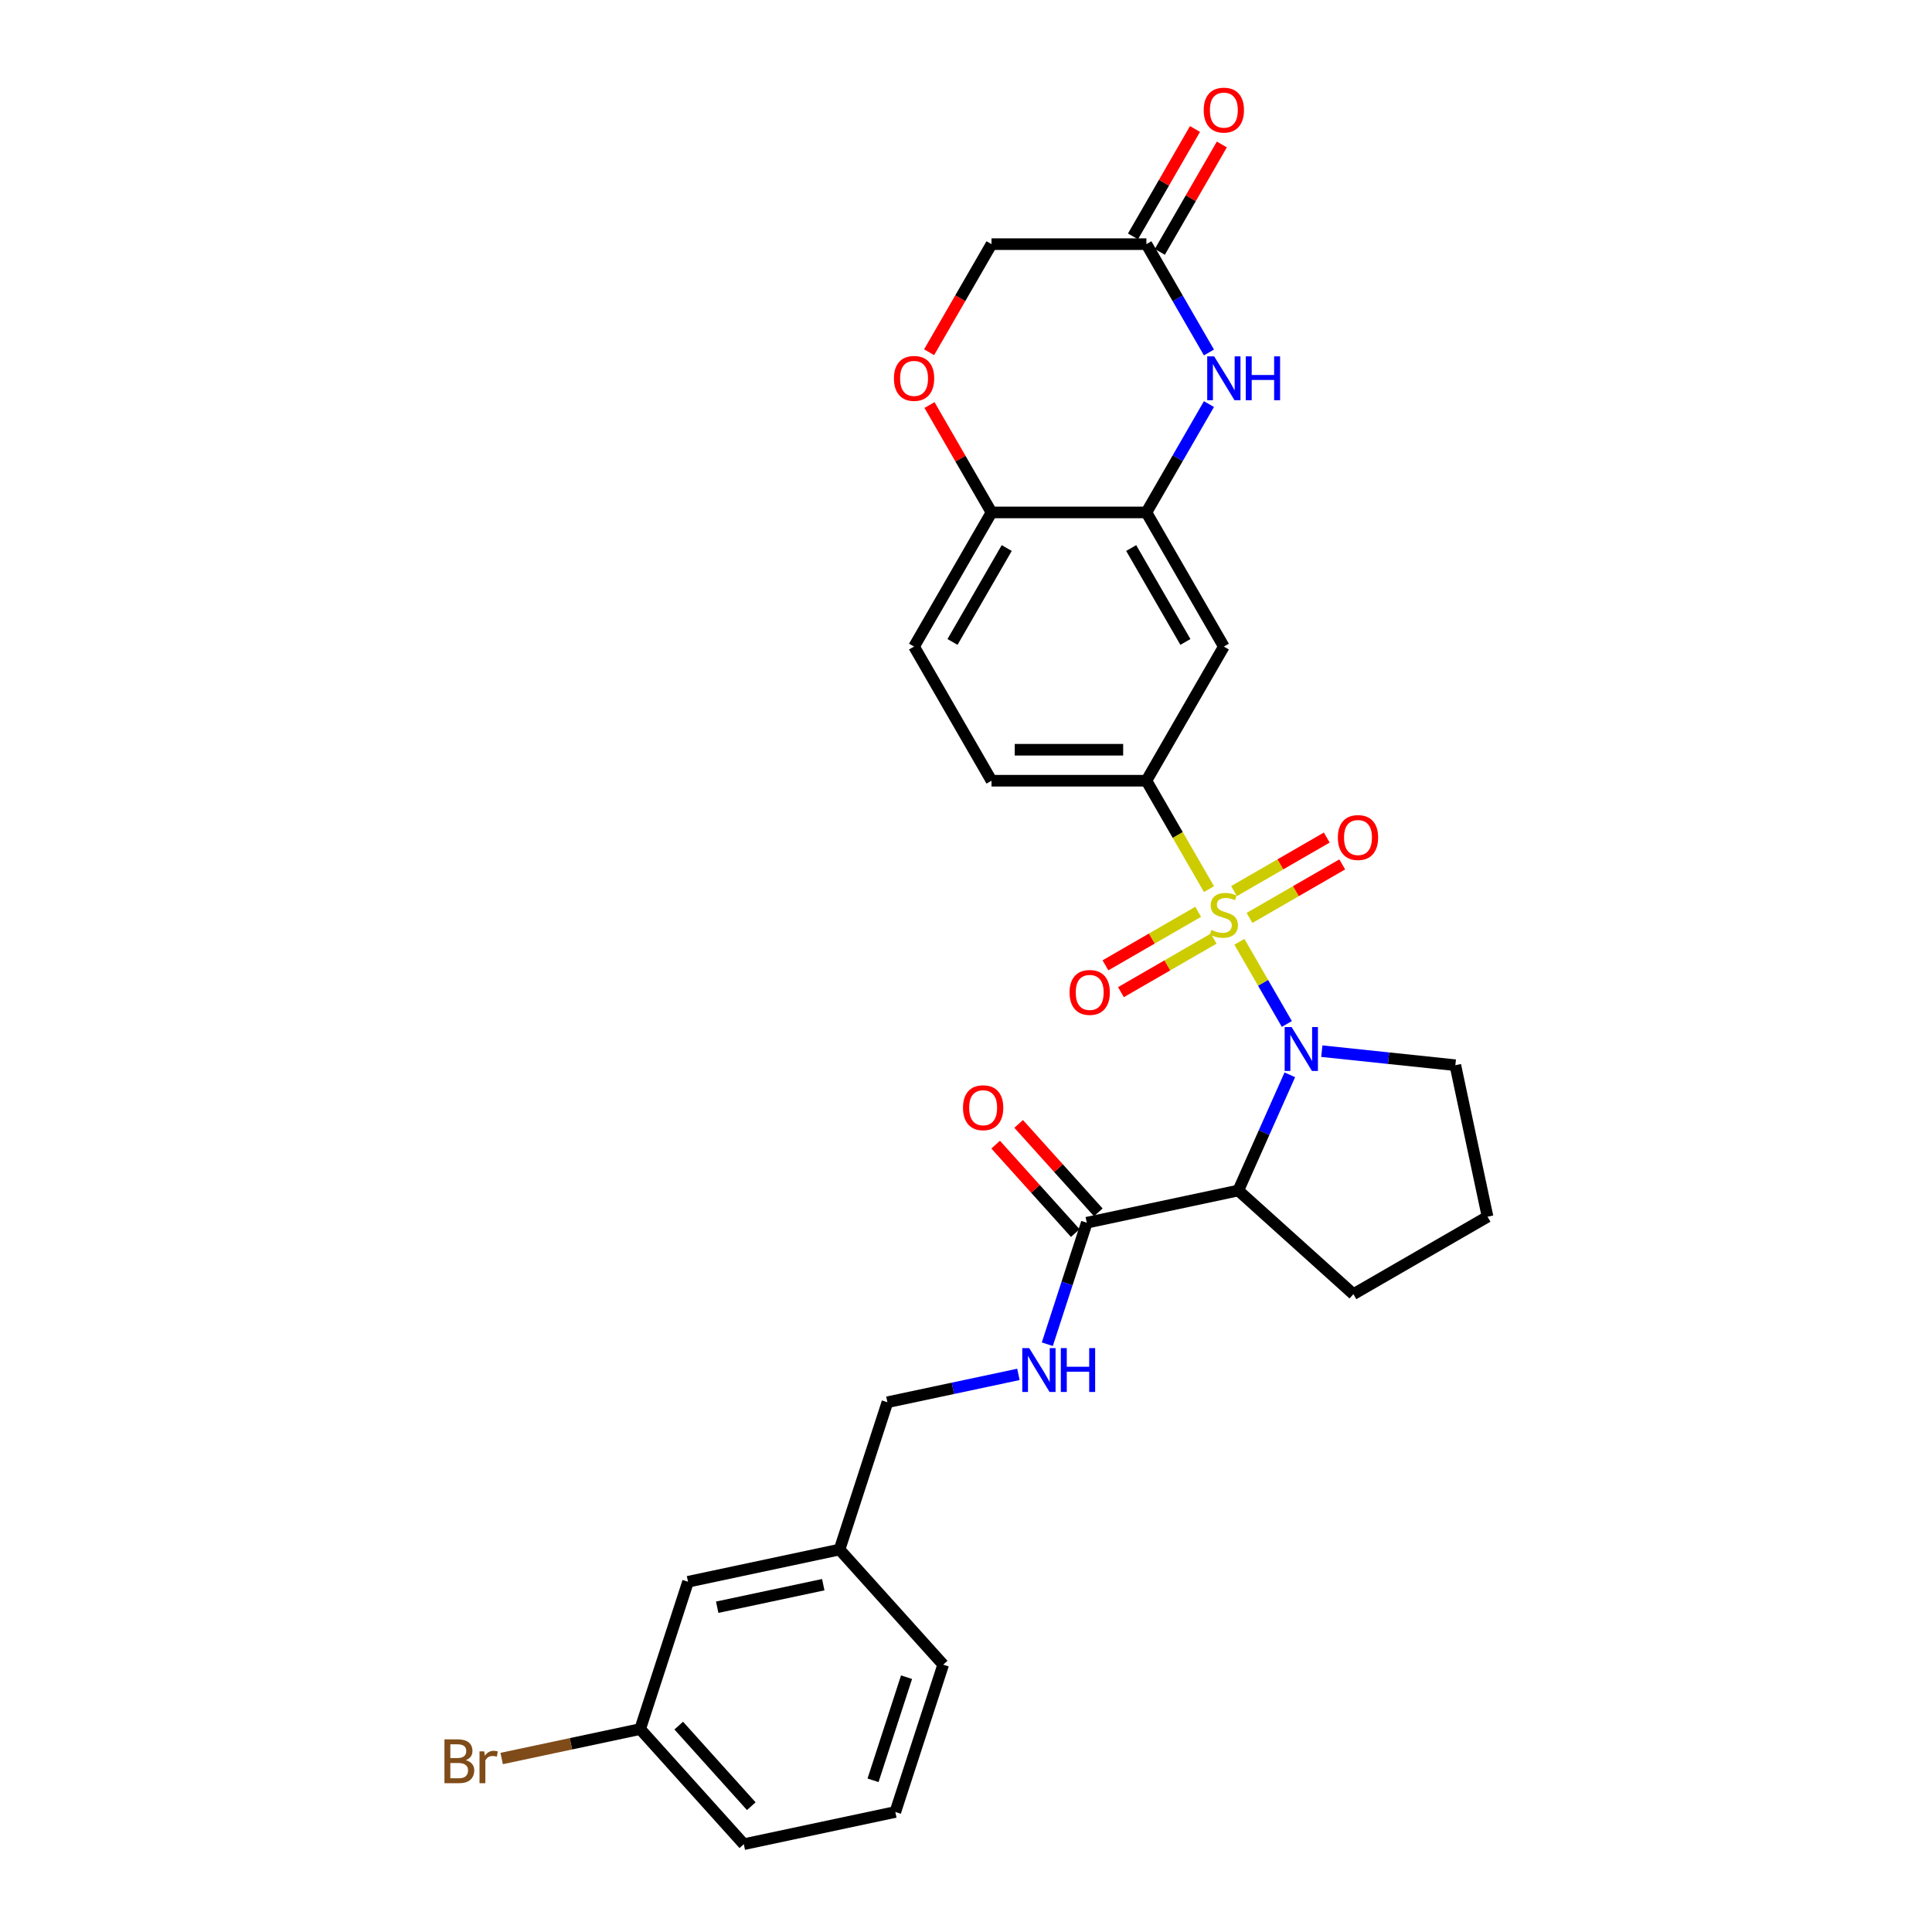 <?xml version='1.0' encoding='iso-8859-1'?>
<svg version='1.1' baseProfile='full'
              xmlns='http://www.w3.org/2000/svg'
                      xmlns:rdkit='http://www.rdkit.org/xml'
                      xmlns:xlink='http://www.w3.org/1999/xlink'
                  xml:space='preserve'
width='1000px' height='1000px' viewBox='0 0 1000 1000'>
<!-- END OF HEADER -->
<rect style='opacity:1.0;fill:#FFFFFF;stroke:none' width='1000' height='1000' x='0' y='0'> </rect>
<path class='bond-0' d='M 641.508,487.466 L 653.79,508.738' style='fill:none;fill-rule:evenodd;stroke:#CCCC00;stroke-width:6px;stroke-linecap:butt;stroke-linejoin:miter;stroke-opacity:1' />
<path class='bond-0' d='M 653.79,508.738 L 666.071,530.01' style='fill:none;fill-rule:evenodd;stroke:#0000FF;stroke-width:6px;stroke-linecap:butt;stroke-linejoin:miter;stroke-opacity:1' />
<path class='bond-2' d='M 625.77,460.207 L 609.573,432.153' style='fill:none;fill-rule:evenodd;stroke:#CCCC00;stroke-width:6px;stroke-linecap:butt;stroke-linejoin:miter;stroke-opacity:1' />
<path class='bond-2' d='M 609.573,432.153 L 593.376,404.099' style='fill:none;fill-rule:evenodd;stroke:#000000;stroke-width:6px;stroke-linecap:butt;stroke-linejoin:miter;stroke-opacity:1' />
<path class='bond-9' d='M 620.171,471.949 L 596.176,485.802' style='fill:none;fill-rule:evenodd;stroke:#CCCC00;stroke-width:6px;stroke-linecap:butt;stroke-linejoin:miter;stroke-opacity:1' />
<path class='bond-9' d='M 596.176,485.802 L 572.181,499.656' style='fill:none;fill-rule:evenodd;stroke:#FF0000;stroke-width:6px;stroke-linecap:butt;stroke-linejoin:miter;stroke-opacity:1' />
<path class='bond-9' d='M 628.188,485.835 L 604.193,499.689' style='fill:none;fill-rule:evenodd;stroke:#CCCC00;stroke-width:6px;stroke-linecap:butt;stroke-linejoin:miter;stroke-opacity:1' />
<path class='bond-9' d='M 604.193,499.689 L 580.198,513.542' style='fill:none;fill-rule:evenodd;stroke:#FF0000;stroke-width:6px;stroke-linecap:butt;stroke-linejoin:miter;stroke-opacity:1' />
<path class='bond-10' d='M 646.756,475.115 L 670.751,461.261' style='fill:none;fill-rule:evenodd;stroke:#CCCC00;stroke-width:6px;stroke-linecap:butt;stroke-linejoin:miter;stroke-opacity:1' />
<path class='bond-10' d='M 670.751,461.261 L 694.746,447.408' style='fill:none;fill-rule:evenodd;stroke:#FF0000;stroke-width:6px;stroke-linecap:butt;stroke-linejoin:miter;stroke-opacity:1' />
<path class='bond-10' d='M 638.739,461.228 L 662.734,447.375' style='fill:none;fill-rule:evenodd;stroke:#CCCC00;stroke-width:6px;stroke-linecap:butt;stroke-linejoin:miter;stroke-opacity:1' />
<path class='bond-10' d='M 662.734,447.375 L 686.729,433.522' style='fill:none;fill-rule:evenodd;stroke:#FF0000;stroke-width:6px;stroke-linecap:butt;stroke-linejoin:miter;stroke-opacity:1' />
<path class='bond-1' d='M 667.604,556.322 L 654.272,586.264' style='fill:none;fill-rule:evenodd;stroke:#0000FF;stroke-width:6px;stroke-linecap:butt;stroke-linejoin:miter;stroke-opacity:1' />
<path class='bond-1' d='M 654.272,586.264 L 640.941,616.207' style='fill:none;fill-rule:evenodd;stroke:#000000;stroke-width:6px;stroke-linecap:butt;stroke-linejoin:miter;stroke-opacity:1' />
<path class='bond-18' d='M 684.165,544.08 L 718.725,547.713' style='fill:none;fill-rule:evenodd;stroke:#0000FF;stroke-width:6px;stroke-linecap:butt;stroke-linejoin:miter;stroke-opacity:1' />
<path class='bond-18' d='M 718.725,547.713 L 753.285,551.345' style='fill:none;fill-rule:evenodd;stroke:#000000;stroke-width:6px;stroke-linecap:butt;stroke-linejoin:miter;stroke-opacity:1' />
<path class='bond-5' d='M 640.941,616.207 L 562.519,632.876' style='fill:none;fill-rule:evenodd;stroke:#000000;stroke-width:6px;stroke-linecap:butt;stroke-linejoin:miter;stroke-opacity:1' />
<path class='bond-20' d='M 640.941,616.207 L 700.522,669.854' style='fill:none;fill-rule:evenodd;stroke:#000000;stroke-width:6px;stroke-linecap:butt;stroke-linejoin:miter;stroke-opacity:1' />
<path class='bond-6' d='M 593.376,404.099 L 633.463,334.666' style='fill:none;fill-rule:evenodd;stroke:#000000;stroke-width:6px;stroke-linecap:butt;stroke-linejoin:miter;stroke-opacity:1' />
<path class='bond-13' d='M 593.376,404.099 L 513.202,404.099' style='fill:none;fill-rule:evenodd;stroke:#000000;stroke-width:6px;stroke-linecap:butt;stroke-linejoin:miter;stroke-opacity:1' />
<path class='bond-13' d='M 581.35,388.064 L 525.229,388.064' style='fill:none;fill-rule:evenodd;stroke:#000000;stroke-width:6px;stroke-linecap:butt;stroke-linejoin:miter;stroke-opacity:1' />
<path class='bond-3' d='M 625.752,209.158 L 609.564,237.196' style='fill:none;fill-rule:evenodd;stroke:#0000FF;stroke-width:6px;stroke-linecap:butt;stroke-linejoin:miter;stroke-opacity:1' />
<path class='bond-3' d='M 609.564,237.196 L 593.376,265.234' style='fill:none;fill-rule:evenodd;stroke:#000000;stroke-width:6px;stroke-linecap:butt;stroke-linejoin:miter;stroke-opacity:1' />
<path class='bond-7' d='M 625.752,182.444 L 609.564,154.406' style='fill:none;fill-rule:evenodd;stroke:#0000FF;stroke-width:6px;stroke-linecap:butt;stroke-linejoin:miter;stroke-opacity:1' />
<path class='bond-7' d='M 609.564,154.406 L 593.376,126.368' style='fill:none;fill-rule:evenodd;stroke:#000000;stroke-width:6px;stroke-linecap:butt;stroke-linejoin:miter;stroke-opacity:1' />
<path class='bond-4' d='M 593.376,265.234 L 633.463,334.666' style='fill:none;fill-rule:evenodd;stroke:#000000;stroke-width:6px;stroke-linecap:butt;stroke-linejoin:miter;stroke-opacity:1' />
<path class='bond-4' d='M 585.503,283.666 L 613.564,332.269' style='fill:none;fill-rule:evenodd;stroke:#000000;stroke-width:6px;stroke-linecap:butt;stroke-linejoin:miter;stroke-opacity:1' />
<path class='bond-30' d='M 593.376,265.234 L 513.202,265.234' style='fill:none;fill-rule:evenodd;stroke:#000000;stroke-width:6px;stroke-linecap:butt;stroke-linejoin:miter;stroke-opacity:1' />
<path class='bond-12' d='M 562.519,632.876 L 552.301,664.323' style='fill:none;fill-rule:evenodd;stroke:#000000;stroke-width:6px;stroke-linecap:butt;stroke-linejoin:miter;stroke-opacity:1' />
<path class='bond-12' d='M 552.301,664.323 L 542.084,695.769' style='fill:none;fill-rule:evenodd;stroke:#0000FF;stroke-width:6px;stroke-linecap:butt;stroke-linejoin:miter;stroke-opacity:1' />
<path class='bond-14' d='M 568.477,627.512 L 547.867,604.622' style='fill:none;fill-rule:evenodd;stroke:#000000;stroke-width:6px;stroke-linecap:butt;stroke-linejoin:miter;stroke-opacity:1' />
<path class='bond-14' d='M 547.867,604.622 L 527.257,581.732' style='fill:none;fill-rule:evenodd;stroke:#FF0000;stroke-width:6px;stroke-linecap:butt;stroke-linejoin:miter;stroke-opacity:1' />
<path class='bond-14' d='M 556.561,638.241 L 535.951,615.351' style='fill:none;fill-rule:evenodd;stroke:#000000;stroke-width:6px;stroke-linecap:butt;stroke-linejoin:miter;stroke-opacity:1' />
<path class='bond-14' d='M 535.951,615.351 L 515.341,592.462' style='fill:none;fill-rule:evenodd;stroke:#FF0000;stroke-width:6px;stroke-linecap:butt;stroke-linejoin:miter;stroke-opacity:1' />
<path class='bond-15' d='M 600.32,130.377 L 616.369,102.58' style='fill:none;fill-rule:evenodd;stroke:#000000;stroke-width:6px;stroke-linecap:butt;stroke-linejoin:miter;stroke-opacity:1' />
<path class='bond-15' d='M 616.369,102.58 L 632.417,74.782' style='fill:none;fill-rule:evenodd;stroke:#FF0000;stroke-width:6px;stroke-linecap:butt;stroke-linejoin:miter;stroke-opacity:1' />
<path class='bond-15' d='M 586.433,122.359 L 602.482,94.562' style='fill:none;fill-rule:evenodd;stroke:#000000;stroke-width:6px;stroke-linecap:butt;stroke-linejoin:miter;stroke-opacity:1' />
<path class='bond-15' d='M 602.482,94.562 L 618.531,66.765' style='fill:none;fill-rule:evenodd;stroke:#FF0000;stroke-width:6px;stroke-linecap:butt;stroke-linejoin:miter;stroke-opacity:1' />
<path class='bond-31' d='M 593.376,126.368 L 513.202,126.368' style='fill:none;fill-rule:evenodd;stroke:#000000;stroke-width:6px;stroke-linecap:butt;stroke-linejoin:miter;stroke-opacity:1' />
<path class='bond-8' d='M 481.105,209.639 L 497.154,237.436' style='fill:none;fill-rule:evenodd;stroke:#FF0000;stroke-width:6px;stroke-linecap:butt;stroke-linejoin:miter;stroke-opacity:1' />
<path class='bond-8' d='M 497.154,237.436 L 513.202,265.234' style='fill:none;fill-rule:evenodd;stroke:#000000;stroke-width:6px;stroke-linecap:butt;stroke-linejoin:miter;stroke-opacity:1' />
<path class='bond-16' d='M 480.901,182.316 L 497.052,154.342' style='fill:none;fill-rule:evenodd;stroke:#FF0000;stroke-width:6px;stroke-linecap:butt;stroke-linejoin:miter;stroke-opacity:1' />
<path class='bond-16' d='M 497.052,154.342 L 513.202,126.368' style='fill:none;fill-rule:evenodd;stroke:#000000;stroke-width:6px;stroke-linecap:butt;stroke-linejoin:miter;stroke-opacity:1' />
<path class='bond-11' d='M 513.202,265.234 L 473.115,334.666' style='fill:none;fill-rule:evenodd;stroke:#000000;stroke-width:6px;stroke-linecap:butt;stroke-linejoin:miter;stroke-opacity:1' />
<path class='bond-11' d='M 521.076,283.666 L 493.015,332.269' style='fill:none;fill-rule:evenodd;stroke:#000000;stroke-width:6px;stroke-linecap:butt;stroke-linejoin:miter;stroke-opacity:1' />
<path class='bond-19' d='M 527.129,711.383 L 493.225,718.589' style='fill:none;fill-rule:evenodd;stroke:#0000FF;stroke-width:6px;stroke-linecap:butt;stroke-linejoin:miter;stroke-opacity:1' />
<path class='bond-19' d='M 493.225,718.589 L 459.322,725.795' style='fill:none;fill-rule:evenodd;stroke:#000000;stroke-width:6px;stroke-linecap:butt;stroke-linejoin:miter;stroke-opacity:1' />
<path class='bond-17' d='M 513.202,404.099 L 473.115,334.666' style='fill:none;fill-rule:evenodd;stroke:#000000;stroke-width:6px;stroke-linecap:butt;stroke-linejoin:miter;stroke-opacity:1' />
<path class='bond-25' d='M 753.285,551.345 L 769.954,629.767' style='fill:none;fill-rule:evenodd;stroke:#000000;stroke-width:6px;stroke-linecap:butt;stroke-linejoin:miter;stroke-opacity:1' />
<path class='bond-23' d='M 459.322,725.795 L 434.546,802.045' style='fill:none;fill-rule:evenodd;stroke:#000000;stroke-width:6px;stroke-linecap:butt;stroke-linejoin:miter;stroke-opacity:1' />
<path class='bond-29' d='M 700.522,669.854 L 769.954,629.767' style='fill:none;fill-rule:evenodd;stroke:#000000;stroke-width:6px;stroke-linecap:butt;stroke-linejoin:miter;stroke-opacity:1' />
<path class='bond-21' d='M 356.124,818.715 L 434.546,802.045' style='fill:none;fill-rule:evenodd;stroke:#000000;stroke-width:6px;stroke-linecap:butt;stroke-linejoin:miter;stroke-opacity:1' />
<path class='bond-21' d='M 371.222,831.899 L 426.117,820.23' style='fill:none;fill-rule:evenodd;stroke:#000000;stroke-width:6px;stroke-linecap:butt;stroke-linejoin:miter;stroke-opacity:1' />
<path class='bond-22' d='M 356.124,818.715 L 331.349,894.965' style='fill:none;fill-rule:evenodd;stroke:#000000;stroke-width:6px;stroke-linecap:butt;stroke-linejoin:miter;stroke-opacity:1' />
<path class='bond-24' d='M 331.349,894.965 L 295.506,902.583' style='fill:none;fill-rule:evenodd;stroke:#000000;stroke-width:6px;stroke-linecap:butt;stroke-linejoin:miter;stroke-opacity:1' />
<path class='bond-24' d='M 295.506,902.583 L 259.662,910.202' style='fill:none;fill-rule:evenodd;stroke:#7F4C19;stroke-width:6px;stroke-linecap:butt;stroke-linejoin:miter;stroke-opacity:1' />
<path class='bond-32' d='M 331.349,894.965 L 384.996,954.545' style='fill:none;fill-rule:evenodd;stroke:#000000;stroke-width:6px;stroke-linecap:butt;stroke-linejoin:miter;stroke-opacity:1' />
<path class='bond-32' d='M 351.313,893.172 L 388.865,934.879' style='fill:none;fill-rule:evenodd;stroke:#000000;stroke-width:6px;stroke-linecap:butt;stroke-linejoin:miter;stroke-opacity:1' />
<path class='bond-28' d='M 434.546,802.045 L 488.193,861.626' style='fill:none;fill-rule:evenodd;stroke:#000000;stroke-width:6px;stroke-linecap:butt;stroke-linejoin:miter;stroke-opacity:1' />
<path class='bond-26' d='M 463.418,937.876 L 488.193,861.626' style='fill:none;fill-rule:evenodd;stroke:#000000;stroke-width:6px;stroke-linecap:butt;stroke-linejoin:miter;stroke-opacity:1' />
<path class='bond-26' d='M 451.884,921.484 L 469.227,868.109' style='fill:none;fill-rule:evenodd;stroke:#000000;stroke-width:6px;stroke-linecap:butt;stroke-linejoin:miter;stroke-opacity:1' />
<path class='bond-27' d='M 463.418,937.876 L 384.996,954.545' style='fill:none;fill-rule:evenodd;stroke:#000000;stroke-width:6px;stroke-linecap:butt;stroke-linejoin:miter;stroke-opacity:1' />
<path  class='atom-0' d='M 627.05 481.325
Q 627.306 481.421, 628.364 481.87
Q 629.423 482.319, 630.577 482.608
Q 631.764 482.864, 632.918 482.864
Q 635.067 482.864, 636.318 481.838
Q 637.568 480.78, 637.568 478.952
Q 637.568 477.701, 636.927 476.931
Q 636.318 476.162, 635.356 475.745
Q 634.393 475.328, 632.79 474.847
Q 630.77 474.237, 629.551 473.66
Q 628.364 473.083, 627.499 471.864
Q 626.665 470.646, 626.665 468.593
Q 626.665 465.739, 628.589 463.975
Q 630.545 462.211, 634.393 462.211
Q 637.023 462.211, 640.006 463.462
L 639.268 465.931
Q 636.542 464.809, 634.49 464.809
Q 632.277 464.809, 631.058 465.739
Q 629.84 466.637, 629.872 468.208
Q 629.872 469.427, 630.481 470.165
Q 631.122 470.902, 632.02 471.319
Q 632.95 471.736, 634.49 472.217
Q 636.542 472.858, 637.761 473.5
Q 638.979 474.141, 639.845 475.456
Q 640.743 476.739, 640.743 478.952
Q 640.743 482.094, 638.627 483.794
Q 636.542 485.462, 633.047 485.462
Q 631.026 485.462, 629.487 485.013
Q 627.98 484.596, 626.184 483.858
L 627.05 481.325
' fill='#CCCC00'/>
<path  class='atom-1' d='M 668.532 531.612
L 675.972 543.638
Q 676.709 544.825, 677.896 546.973
Q 679.082 549.122, 679.147 549.25
L 679.147 531.612
L 682.161 531.612
L 682.161 554.317
L 679.05 554.317
L 671.065 541.169
Q 670.135 539.629, 669.141 537.866
Q 668.179 536.102, 667.89 535.556
L 667.89 554.317
L 664.94 554.317
L 664.94 531.612
L 668.532 531.612
' fill='#0000FF'/>
<path  class='atom-4' d='M 628.445 184.448
L 635.885 196.474
Q 636.622 197.661, 637.809 199.81
Q 638.995 201.958, 639.06 202.087
L 639.06 184.448
L 642.074 184.448
L 642.074 207.154
L 638.963 207.154
L 630.978 194.005
Q 630.048 192.466, 629.054 190.702
Q 628.092 188.938, 627.803 188.393
L 627.803 207.154
L 624.853 207.154
L 624.853 184.448
L 628.445 184.448
' fill='#0000FF'/>
<path  class='atom-4' d='M 644.8 184.448
L 647.879 184.448
L 647.879 194.101
L 659.488 194.101
L 659.488 184.448
L 662.567 184.448
L 662.567 207.154
L 659.488 207.154
L 659.488 196.667
L 647.879 196.667
L 647.879 207.154
L 644.8 207.154
L 644.8 184.448
' fill='#0000FF'/>
<path  class='atom-9' d='M 462.693 195.865
Q 462.693 190.413, 465.387 187.367
Q 468.08 184.32, 473.115 184.32
Q 478.15 184.32, 480.844 187.367
Q 483.538 190.413, 483.538 195.865
Q 483.538 201.381, 480.812 204.524
Q 478.086 207.635, 473.115 207.635
Q 468.113 207.635, 465.387 204.524
Q 462.693 201.413, 462.693 195.865
M 473.115 205.069
Q 476.579 205.069, 478.439 202.76
Q 480.331 200.419, 480.331 195.865
Q 480.331 191.407, 478.439 189.163
Q 476.579 186.886, 473.115 186.886
Q 469.652 186.886, 467.76 189.13
Q 465.9 191.375, 465.9 195.865
Q 465.9 200.451, 467.76 202.76
Q 469.652 205.069, 473.115 205.069
' fill='#FF0000'/>
<path  class='atom-10' d='M 553.608 513.683
Q 553.608 508.231, 556.302 505.185
Q 558.996 502.138, 564.031 502.138
Q 569.066 502.138, 571.759 505.185
Q 574.453 508.231, 574.453 513.683
Q 574.453 519.199, 571.727 522.342
Q 569.002 525.453, 564.031 525.453
Q 559.028 525.453, 556.302 522.342
Q 553.608 519.231, 553.608 513.683
M 564.031 522.887
Q 567.494 522.887, 569.354 520.578
Q 571.246 518.237, 571.246 513.683
Q 571.246 509.225, 569.354 506.98
Q 567.494 504.703, 564.031 504.703
Q 560.567 504.703, 558.675 506.948
Q 556.815 509.193, 556.815 513.683
Q 556.815 518.269, 558.675 520.578
Q 560.567 522.887, 564.031 522.887
' fill='#FF0000'/>
<path  class='atom-11' d='M 692.474 433.509
Q 692.474 428.057, 695.167 425.011
Q 697.861 421.964, 702.896 421.964
Q 707.931 421.964, 710.625 425.011
Q 713.319 428.057, 713.319 433.509
Q 713.319 439.025, 710.593 442.168
Q 707.867 445.279, 702.896 445.279
Q 697.893 445.279, 695.167 442.168
Q 692.474 439.057, 692.474 433.509
M 702.896 442.713
Q 706.36 442.713, 708.22 440.404
Q 710.112 438.063, 710.112 433.509
Q 710.112 429.051, 708.22 426.806
Q 706.36 424.529, 702.896 424.529
Q 699.433 424.529, 697.541 426.774
Q 695.681 429.019, 695.681 433.509
Q 695.681 438.095, 697.541 440.404
Q 699.433 442.713, 702.896 442.713
' fill='#FF0000'/>
<path  class='atom-13' d='M 532.725 697.774
L 540.165 709.8
Q 540.902 710.986, 542.089 713.135
Q 543.276 715.284, 543.34 715.412
L 543.34 697.774
L 546.354 697.774
L 546.354 720.479
L 543.244 720.479
L 535.258 707.33
Q 534.328 705.791, 533.334 704.027
Q 532.372 702.263, 532.083 701.718
L 532.083 720.479
L 529.133 720.479
L 529.133 697.774
L 532.725 697.774
' fill='#0000FF'/>
<path  class='atom-13' d='M 549.08 697.774
L 552.159 697.774
L 552.159 707.427
L 563.768 707.427
L 563.768 697.774
L 566.847 697.774
L 566.847 720.479
L 563.768 720.479
L 563.768 709.992
L 552.159 709.992
L 552.159 720.479
L 549.08 720.479
L 549.08 697.774
' fill='#0000FF'/>
<path  class='atom-15' d='M 498.449 573.36
Q 498.449 567.908, 501.143 564.861
Q 503.837 561.814, 508.872 561.814
Q 513.907 561.814, 516.601 564.861
Q 519.294 567.908, 519.294 573.36
Q 519.294 578.875, 516.569 582.018
Q 513.843 585.129, 508.872 585.129
Q 503.869 585.129, 501.143 582.018
Q 498.449 578.908, 498.449 573.36
M 508.872 582.563
Q 512.335 582.563, 514.195 580.254
Q 516.088 577.913, 516.088 573.36
Q 516.088 568.902, 514.195 566.657
Q 512.335 564.38, 508.872 564.38
Q 505.408 564.38, 503.516 566.625
Q 501.656 568.87, 501.656 573.36
Q 501.656 577.945, 503.516 580.254
Q 505.408 582.563, 508.872 582.563
' fill='#FF0000'/>
<path  class='atom-16' d='M 623.041 57
Q 623.041 51.548, 625.735 48.501
Q 628.429 45.455, 633.463 45.455
Q 638.498 45.455, 641.192 48.501
Q 643.886 51.548, 643.886 57
Q 643.886 62.516, 641.16 65.658
Q 638.434 68.769, 633.463 68.769
Q 628.461 68.769, 625.735 65.658
Q 623.041 62.548, 623.041 57
M 633.463 66.204
Q 636.927 66.204, 638.787 63.895
Q 640.679 61.553, 640.679 57
Q 640.679 52.542, 638.787 50.297
Q 636.927 48.02, 633.463 48.02
Q 630 48.02, 628.108 50.265
Q 626.248 52.51, 626.248 57
Q 626.248 61.586, 628.108 63.895
Q 630 66.204, 633.463 66.204
' fill='#FF0000'/>
<path  class='atom-25' d='M 241.078 911.056
Q 243.258 911.666, 244.349 913.013
Q 245.471 914.328, 245.471 916.284
Q 245.471 919.427, 243.451 921.222
Q 241.462 922.986, 237.678 922.986
L 230.046 922.986
L 230.046 900.281
L 236.748 900.281
Q 240.629 900.281, 242.585 901.852
Q 244.541 903.424, 244.541 906.31
Q 244.541 909.742, 241.078 911.056
M 233.092 902.847
L 233.092 909.966
L 236.748 909.966
Q 238.993 909.966, 240.148 909.068
Q 241.334 908.138, 241.334 906.31
Q 241.334 902.847, 236.748 902.847
L 233.092 902.847
M 237.678 920.421
Q 239.891 920.421, 241.078 919.362
Q 242.264 918.304, 242.264 916.284
Q 242.264 914.424, 240.949 913.494
Q 239.667 912.532, 237.197 912.532
L 233.092 912.532
L 233.092 920.421
L 237.678 920.421
' fill='#7F4C19'/>
<path  class='atom-25' d='M 250.634 906.503
L 250.987 908.779
Q 252.719 906.214, 255.541 906.214
Q 256.439 906.214, 257.658 906.535
L 257.177 909.228
Q 255.798 908.908, 255.028 908.908
Q 253.681 908.908, 252.783 909.453
Q 251.917 909.966, 251.212 911.217
L 251.212 922.986
L 248.197 922.986
L 248.197 906.503
L 250.634 906.503
' fill='#7F4C19'/>
</svg>
